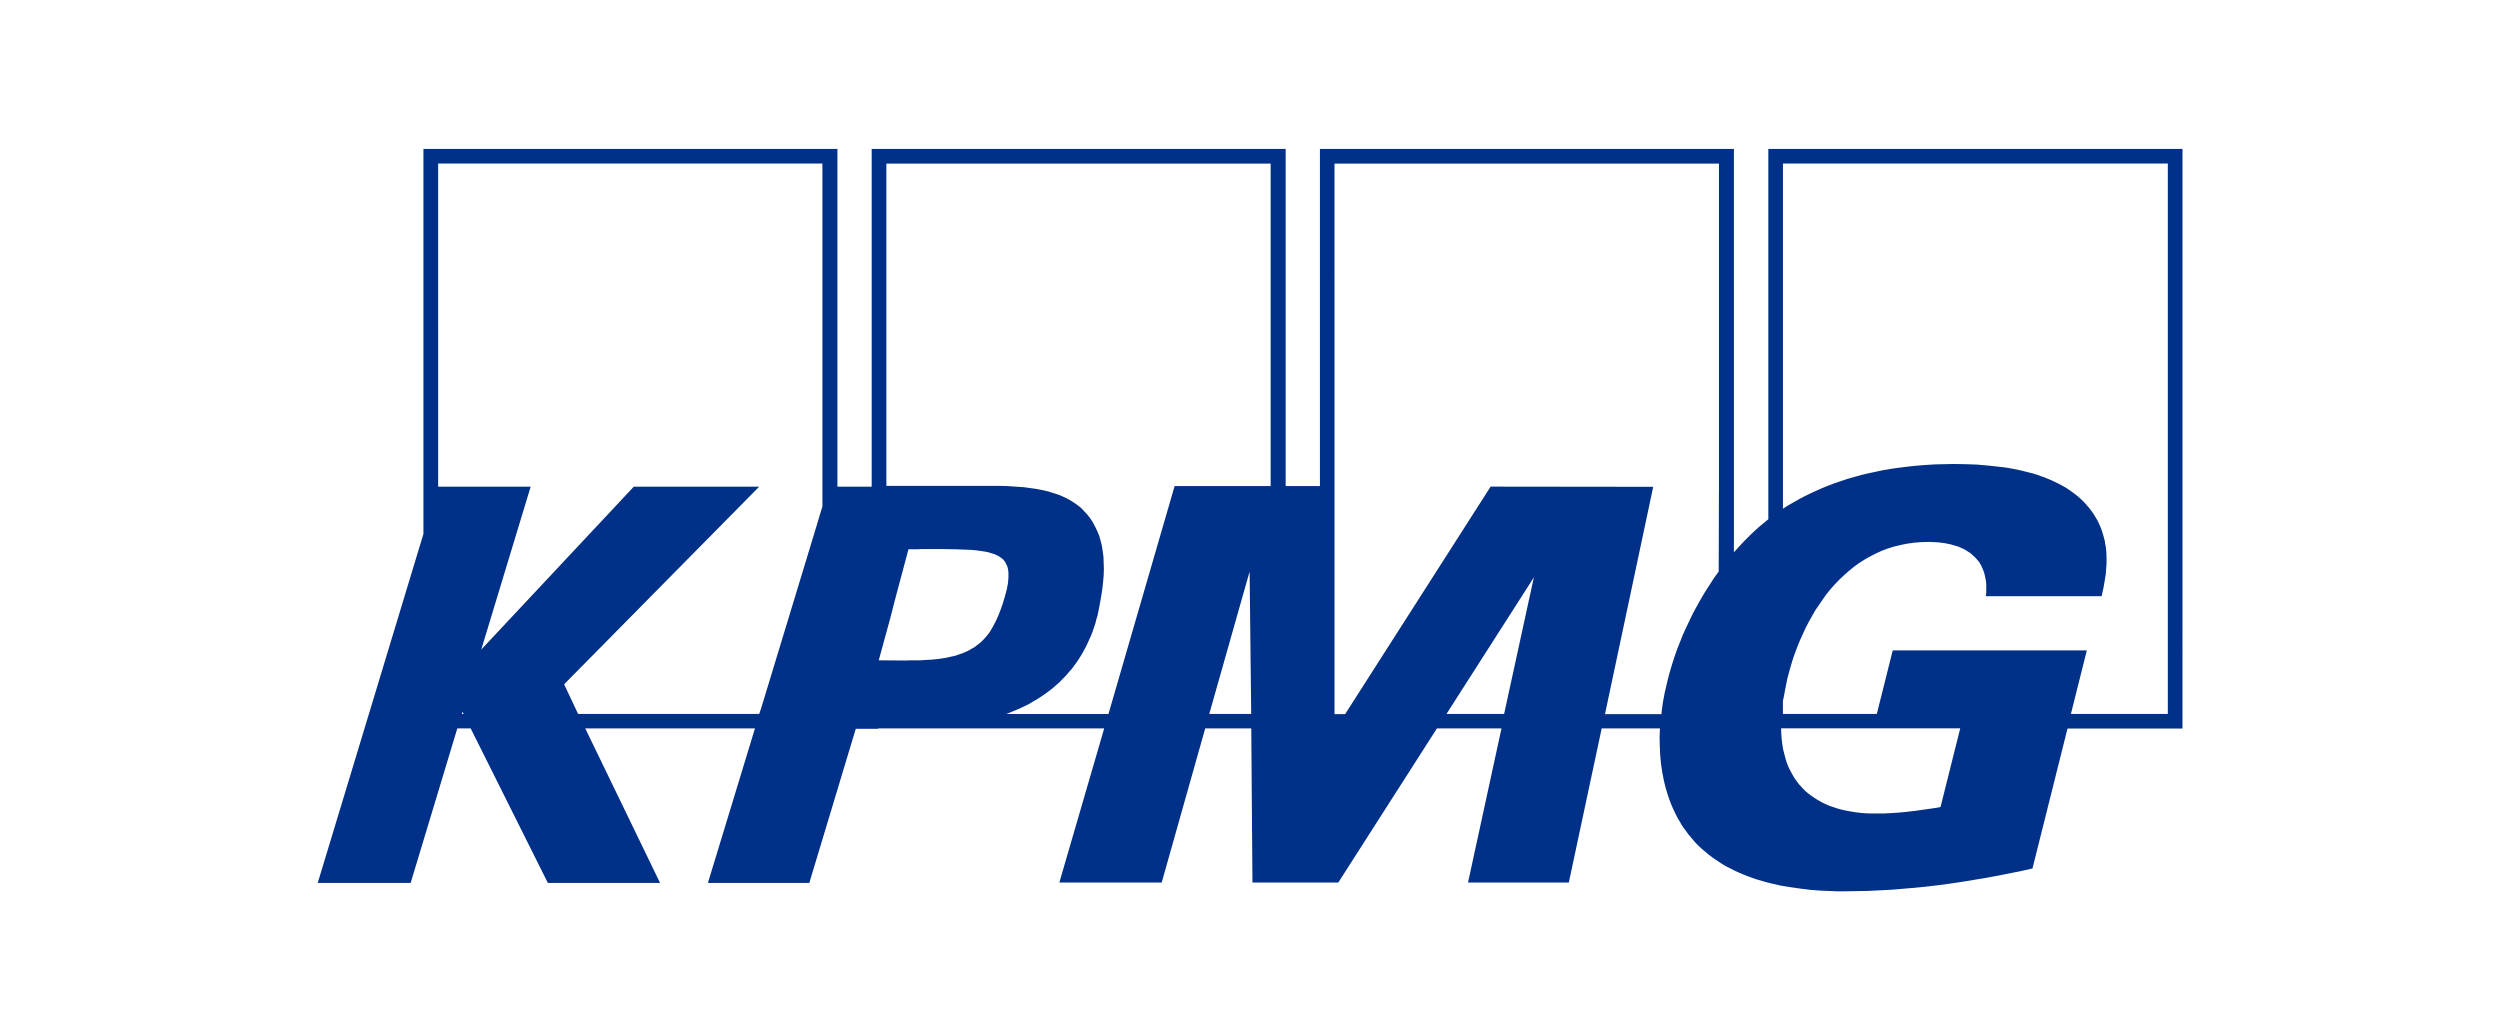 <?xml version="1.0" encoding="UTF-8"?> <svg xmlns="http://www.w3.org/2000/svg" xmlns:svg="http://www.w3.org/2000/svg" id="svg5622" version="1.1" viewBox="0 0 1024 424"><defs><style> .st0 { fill: #003087; stroke: #fff; stroke-miterlimit: 123.79; stroke-opacity: 0; stroke-width: .1px; } </style></defs><path id="path5037" class="st0" d="M724.31,61v151.68l-1.94,1.6-1.94,1.6-1.85,1.68-1.77,1.68-1.69,1.68-1.69,1.76-1.61,1.76-1.61,1.76V61h-169.57v138.1h-14.03V61h-169.57v138.34h-14.03V61h-169.57v157.68l-43.3,142.97h38.06l19.11-63.29h5.48l31.61,63.29h45.96l-30.64-63.29h69.51l-19.27,63.29h41.53l19.03-63.13h9.19v-.16h92.57l-18.38,63.13h41.93l17.82-63.13h18.87l.48,63.13h35.16l40.4-63.13h26.45l-13.71,63.13h41.28l13.47-63.13h23.87l-.16,3.6.09,3.68.16,3.52.32,3.52.24,1.68.24,1.68.32,1.68.32,1.68.4,1.68.4,1.6.48,1.6.48,1.6.56,1.6.56,1.52.64,1.52.65,1.44.73,1.52.73,1.44.81,1.36.81,1.44.89,1.36.97,1.28.97,1.36,1.05,1.2,1.05,1.28,1.05,1.2,1.21,1.2,1.21,1.12,1.53,1.28,1.53,1.28,1.61,1.2,1.69,1.12,1.69,1.12,1.69,1.04,1.77.88,1.85.96,1.77.8,1.85.8,1.85.72,1.94.72,1.94.64,1.94.56,1.94.56,1.94.48,3.87.88,3.95.64,3.87.56,3.87.48,3.79.32,3.71.16,3.63.16h3.47l4.68-.08,4.68-.08,4.76-.24,4.76-.24,4.76-.4,4.76-.4,4.76-.48,4.76-.56,4.84-.64,4.84-.72,4.84-.8,4.84-.8,4.84-.88,4.84-.96,4.84-.96,4.92-1.12,14.35-57.3h47.09V61.01h-169.58ZM189.14,292.44l.24-.88.56.88s-.81,0-.81,0ZM336.86,207.41l-2.42,8.07-22.58,74.32-.89,2.64h-74.18l-5.73-12.15,79.91-80.96h-51.36l-62.49,66.73,20.24-66.73h-37.9V66.99h157.4v140.41h0ZM380.65,270.22h0l-1.21.08-1.13.08-1.21.08h-4.43l-1.37.08h-1.29l-10.08-.08,4.68-17.1,2.18-8.47,5.32-19.9h3.47l1.69-.08h9.43l4.76.08,4.35.16,1.94.08,1.85.16,1.77.24,1.61.24,1.45.24,1.37.4,1.29.4,1.13.48.97.48.89.64.81.64.64.8.4.64.32.64.32.72.24.8.16.88.09.88v2l-.09,1.12-.08,1.12-.24,1.28-.24,1.28-.73,2.72-.89,3.04-.89,2.56-.97,2.48-1.05,2.32-1.13,2.16-.56.96-.56.96-.65.96-.73.88-.73.88-.73.8-.81.8-.81.72-.89.64-.89.72-.97.56-1.05.64-1.05.56-1.13.48-1.13.48-1.21.4-1.29.48-1.37.32-1.45.32-1.45.32-1.61.24-1.61.24-1.69.16-1.77.16h0ZM495.31,292.44l16.53-58.34.65,58.34h-17.18ZM520.47,199.1h-39.35l-27.09,93.34h-41.77l1.94-.8,1.94-.8,1.85-.8,1.85-.88,1.77-.88,1.69-1.04,1.69-.96,1.61-1.04,1.61-1.12,1.53-1.12,1.45-1.12,1.45-1.28,1.37-1.2,1.29-1.36,1.29-1.28,1.21-1.44,1.21-1.36,1.13-1.52,1.05-1.44,1.05-1.6.97-1.6.89-1.6.89-1.68.81-1.76.81-1.76.73-1.76.64-1.84.65-1.92.48-1.92.56-1.92.4-2.08.4-2,.56-3.2.48-3.04.32-2.88.24-2.72.09-2.72-.09-2.48-.08-2.48-.32-2.32-.32-2.16-.56-2.16-.56-2-.81-1.92-.89-1.84-.97-1.84-1.13-1.68-1.29-1.6-1.05-1.12-1.05-1.12-1.13-.96-1.21-.88-1.29-.88-1.29-.8-1.37-.72-1.37-.64-1.45-.64-1.45-.48-1.53-.48-1.53-.48-1.61-.4-1.61-.32-1.61-.32-1.69-.24-3.47-.48-3.47-.24-3.55-.24-3.63-.08h-45.72V67h157.4v132.1h0ZM616.1,292.44h-23.63l35.8-55.94-12.18,55.94ZM704.07,201.73l-.09,32.37-2.02,2.8-1.85,2.88-1.85,2.88-1.69,2.88-1.61,2.88-1.61,2.96-1.37,2.88-1.37,2.88-1.29,2.8-1.13,2.88-1.13,2.8-.97,2.72-.89,2.72-.81,2.64-.73,2.56-.65,2.56-.4,1.68-.4,1.76-.4,1.68-.32,1.76-.32,1.68-.24,1.68-.24,1.68-.16,1.76h-23.14l19.76-93.1-66.6-.08-59.59,93.18h-4.35V67h157.48v134.74h0ZM794.86,330.56l-3.31.56-3.39.48-3.39.48-3.31.4-3.31.32-3.31.24-3.23.16h-5.32l-2.1-.08-2.02-.16-2.02-.24-1.94-.32-1.85-.32-1.85-.4-1.77-.48-1.69-.56-1.69-.56-1.61-.72-1.53-.72-1.53-.88-1.45-.88-1.37-.96-1.29-.96-1.29-1.12-1.13-1.2-1.13-1.2-1.05-1.36-.97-1.36-.89-1.52-.81-1.52-.81-1.6-.65-1.68-.56-1.84-.48-1.84-.48-1.92-.32-2-.24-2.08-.16-2.16-.09-2.24h73.38l-8.06,32.21h0ZM887.91,292.44h-39.67l6.53-26.05h-79.5l-6.53,26.05h-38.46v-5.35l.48-2.24.4-2.24.48-2.4.48-2.4.73-2.64.73-2.64.81-2.64.89-2.56.97-2.56,1.05-2.56,1.13-2.48,1.13-2.48,1.29-2.48,1.29-2.32,1.37-2.4,1.53-2.24,1.53-2.24,1.53-2.16,1.69-2.08,1.77-2,1.85-1.92,1.85-1.76,2.02-1.76,2.02-1.68,2.1-1.52,2.26-1.44,2.26-1.28,2.34-1.2,2.42-1.12,2.5-.96,2.58-.8,2.66-.64,2.74-.56,2.82-.4,2.9-.24,2.98-.08,2.34.08,2.34.16,2.34.32,2.26.48,1.13.32,1.05.32,1.05.32.97.48.97.4.97.56.89.56.89.56.81.72.81.72.73.72.73.88.65.8.56.96.48,1.04.48,1.04.4,1.12.32,1.2.24,1.2.24,1.36.09,1.36v2.96l-.16,1.6h47.41l.73-3.28.65-3.76.32-2,.16-2.16.16-2.16v-2.24l-.08-2.32-.24-2.4-.24-1.12-.16-1.2-.32-1.2-.32-1.2-.4-1.28-.4-1.2-.48-1.2-.56-1.2-.56-1.2-.73-1.2-.73-1.2-.81-1.2-.97-1.28-1.05-1.2-1.05-1.2-1.13-1.12-1.21-1.12-1.29-1.04-1.29-.96-1.37-.96-1.45-.96-1.45-.8-1.53-.8-1.61-.8-1.61-.72-1.69-.72-1.77-.64-1.77-.64-1.77-.56-1.94-.48-1.85-.48-2.02-.48-2.02-.4-2.02-.4-2.1-.32-2.18-.24-4.43-.48-4.52-.4-4.76-.16-4.84-.08-3.63.08-3.79.08-3.95.24-4.11.32-4.27.48-4.35.56-4.43.72-4.52.96-2.26.48-2.34.56-2.26.64-2.34.64-2.34.72-2.34.8-2.34.8-2.26.88-2.34.96-2.34,1.04-2.26,1.04-2.34,1.12-2.26,1.2-2.26,1.28-2.26,1.28-2.26,1.44V66.99h157.64v225.45h-.01Z"></path></svg> 